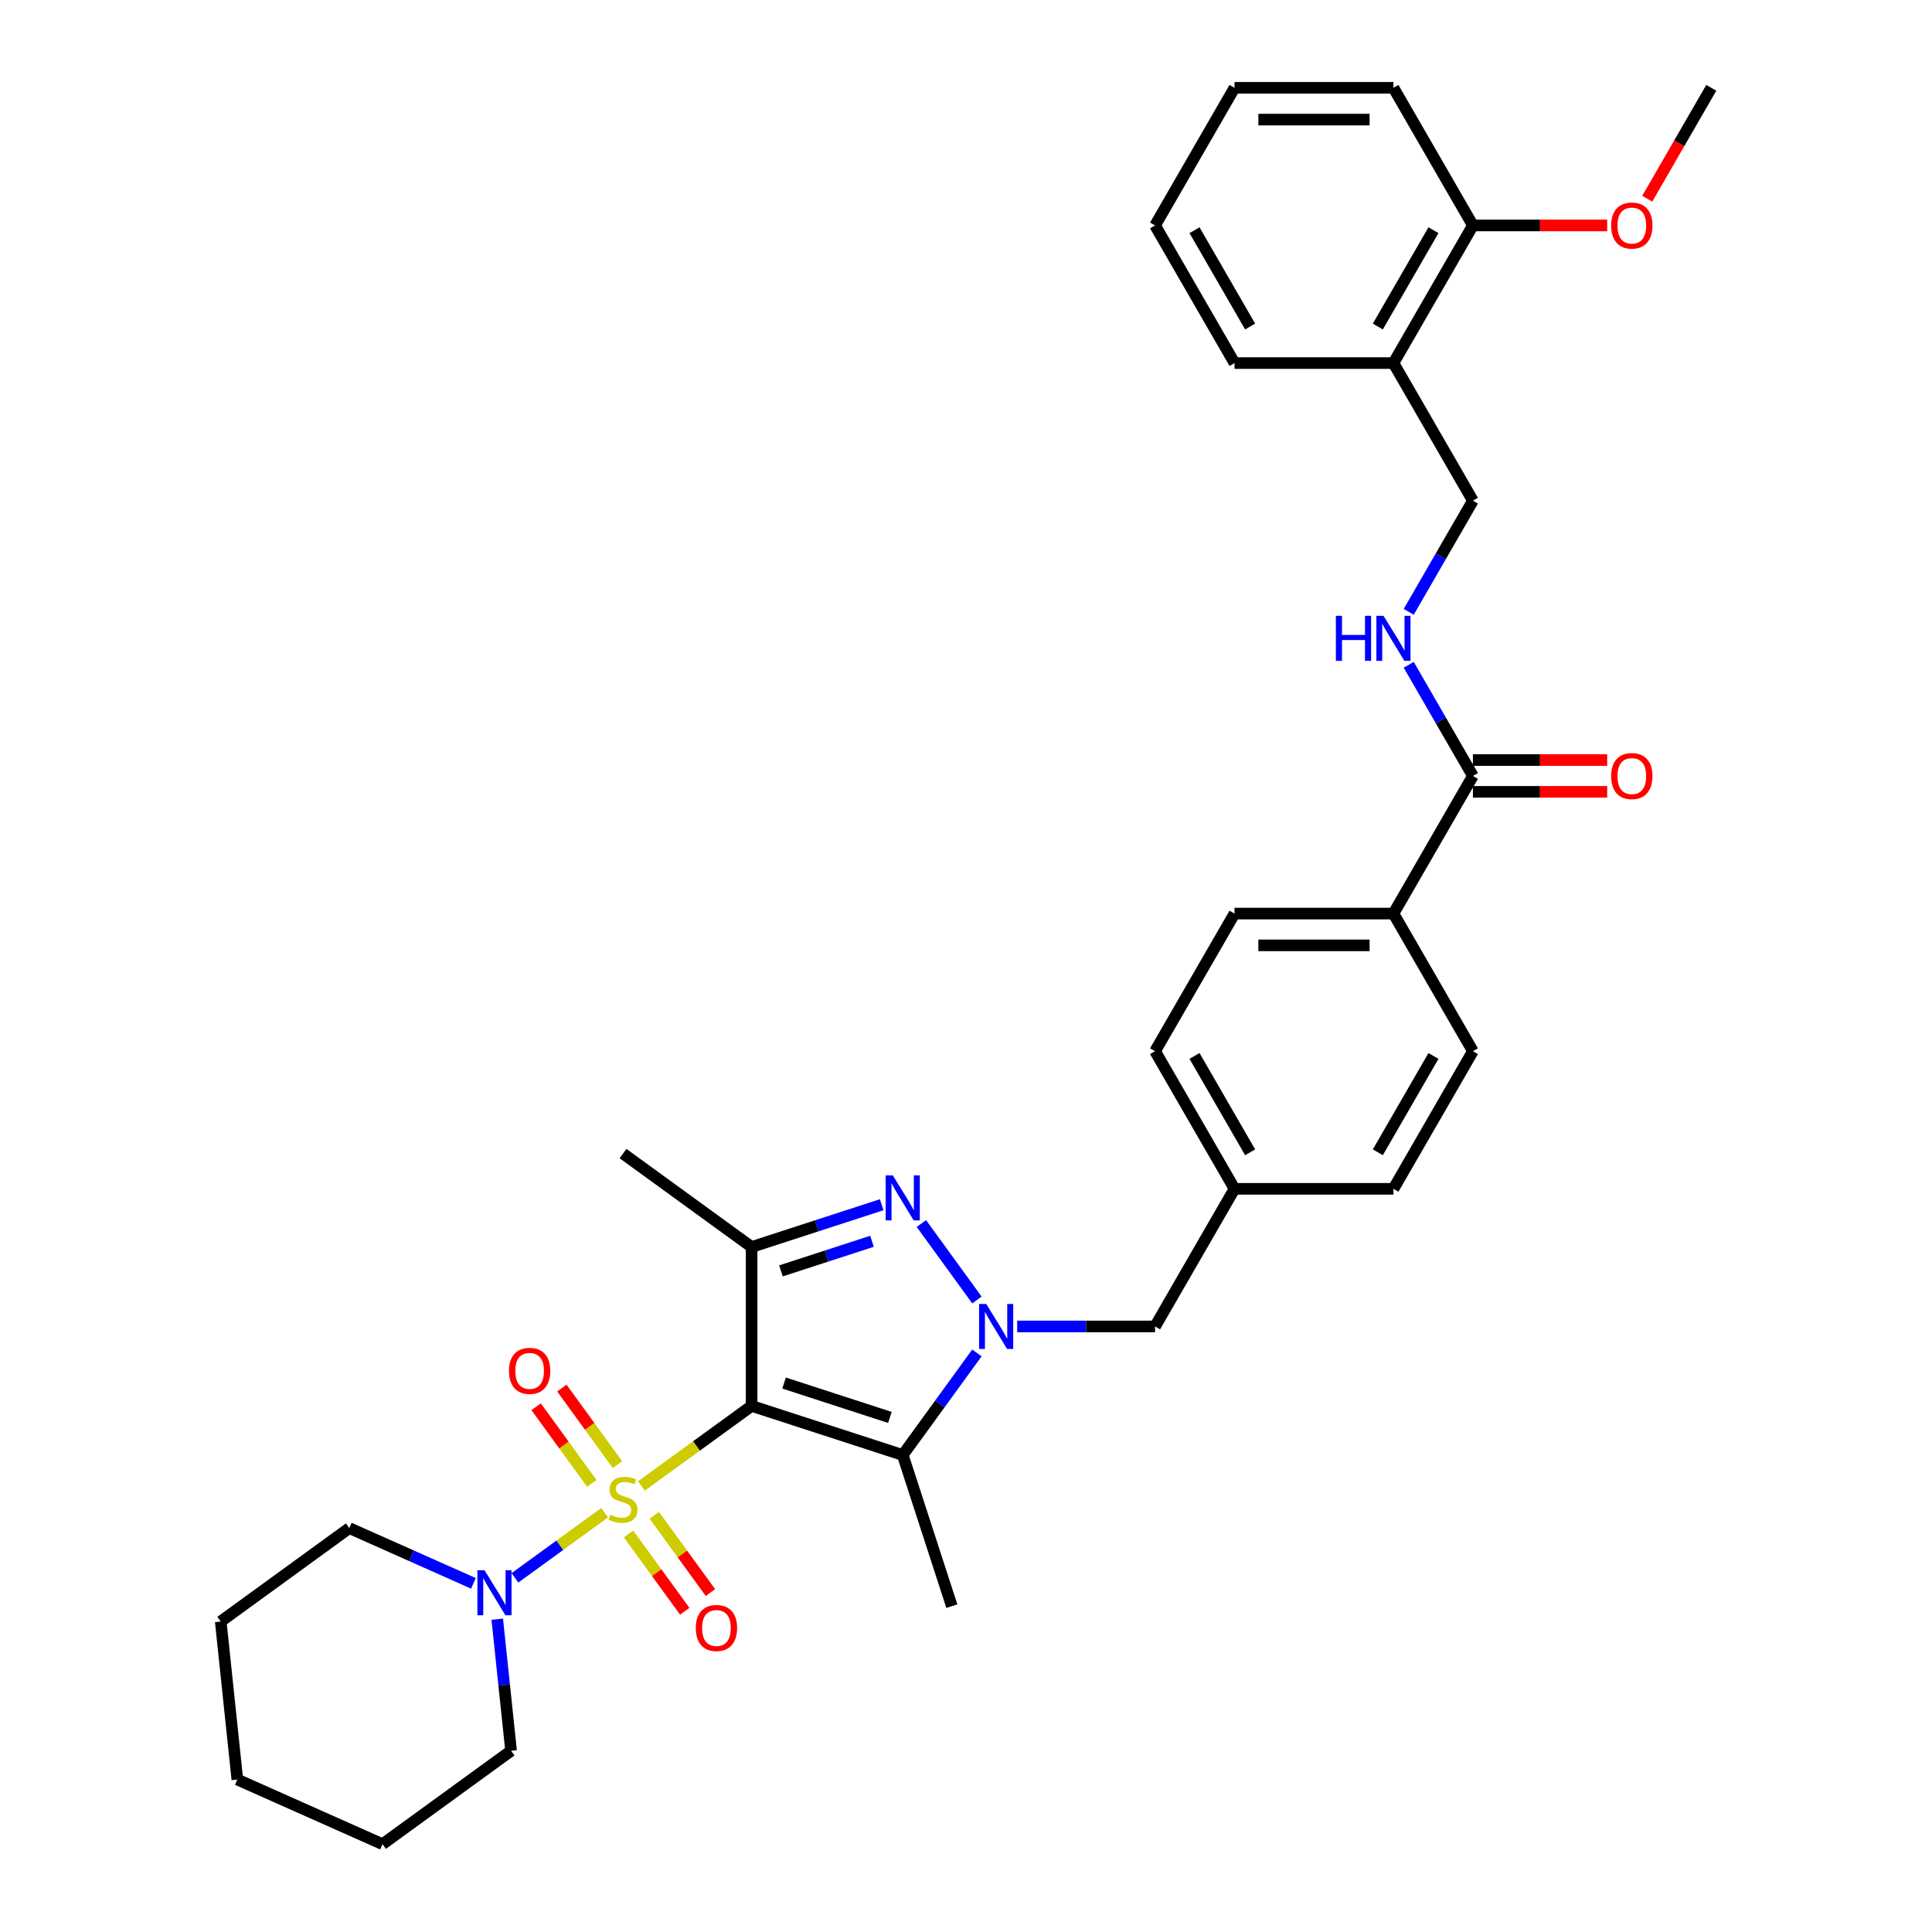 <?xml version='1.0' encoding='iso-8859-1'?>
<svg version='1.1' baseProfile='full'
              xmlns='http://www.w3.org/2000/svg'
                      xmlns:rdkit='http://www.rdkit.org/xml'
                      xmlns:xlink='http://www.w3.org/1999/xlink'
                  xml:space='preserve'
width='1000px' height='1000px' viewBox='0 0 1000 1000'>
<!-- END OF HEADER -->
<rect style='opacity:1.0;fill:#FFFFFF;stroke:none' width='1000' height='1000' x='0' y='0'> </rect>
<path class='bond-0' d='M 332.007,769.124 L 360.518,748.41' style='fill:none;fill-rule:evenodd;stroke:#CCCC00;stroke-width:6px;stroke-linecap:butt;stroke-linejoin:miter;stroke-opacity:1' />
<path class='bond-0' d='M 360.518,748.41 L 389.028,727.696' style='fill:none;fill-rule:evenodd;stroke:#000000;stroke-width:6px;stroke-linecap:butt;stroke-linejoin:miter;stroke-opacity:1' />
<path class='bond-5' d='M 312.957,782.965 L 289.745,799.83' style='fill:none;fill-rule:evenodd;stroke:#CCCC00;stroke-width:6px;stroke-linecap:butt;stroke-linejoin:miter;stroke-opacity:1' />
<path class='bond-5' d='M 289.745,799.83 L 266.533,816.694' style='fill:none;fill-rule:evenodd;stroke:#0000FF;stroke-width:6px;stroke-linecap:butt;stroke-linejoin:miter;stroke-opacity:1' />
<path class='bond-7' d='M 319.612,758.099 L 305.21,738.278' style='fill:none;fill-rule:evenodd;stroke:#CCCC00;stroke-width:6px;stroke-linecap:butt;stroke-linejoin:miter;stroke-opacity:1' />
<path class='bond-7' d='M 305.21,738.278 L 290.809,718.456' style='fill:none;fill-rule:evenodd;stroke:#FF0000;stroke-width:6px;stroke-linecap:butt;stroke-linejoin:miter;stroke-opacity:1' />
<path class='bond-7' d='M 306.303,767.769 L 291.901,747.947' style='fill:none;fill-rule:evenodd;stroke:#CCCC00;stroke-width:6px;stroke-linecap:butt;stroke-linejoin:miter;stroke-opacity:1' />
<path class='bond-7' d='M 291.901,747.947 L 277.5,728.126' style='fill:none;fill-rule:evenodd;stroke:#FF0000;stroke-width:6px;stroke-linecap:butt;stroke-linejoin:miter;stroke-opacity:1' />
<path class='bond-8' d='M 325.353,793.99 L 339.886,813.992' style='fill:none;fill-rule:evenodd;stroke:#CCCC00;stroke-width:6px;stroke-linecap:butt;stroke-linejoin:miter;stroke-opacity:1' />
<path class='bond-8' d='M 339.886,813.992 L 354.418,833.995' style='fill:none;fill-rule:evenodd;stroke:#FF0000;stroke-width:6px;stroke-linecap:butt;stroke-linejoin:miter;stroke-opacity:1' />
<path class='bond-8' d='M 338.662,784.32 L 353.195,804.323' style='fill:none;fill-rule:evenodd;stroke:#CCCC00;stroke-width:6px;stroke-linecap:butt;stroke-linejoin:miter;stroke-opacity:1' />
<path class='bond-8' d='M 353.195,804.323 L 367.727,824.325' style='fill:none;fill-rule:evenodd;stroke:#FF0000;stroke-width:6px;stroke-linecap:butt;stroke-linejoin:miter;stroke-opacity:1' />
<path class='bond-2' d='M 389.028,727.696 L 467.257,753.114' style='fill:none;fill-rule:evenodd;stroke:#000000;stroke-width:6px;stroke-linecap:butt;stroke-linejoin:miter;stroke-opacity:1' />
<path class='bond-2' d='M 405.846,715.863 L 460.606,733.656' style='fill:none;fill-rule:evenodd;stroke:#000000;stroke-width:6px;stroke-linecap:butt;stroke-linejoin:miter;stroke-opacity:1' />
<path class='bond-4' d='M 389.028,727.696 L 389.028,645.441' style='fill:none;fill-rule:evenodd;stroke:#000000;stroke-width:6px;stroke-linecap:butt;stroke-linejoin:miter;stroke-opacity:1' />
<path class='bond-1' d='M 505.649,700.272 L 486.453,726.693' style='fill:none;fill-rule:evenodd;stroke:#0000FF;stroke-width:6px;stroke-linecap:butt;stroke-linejoin:miter;stroke-opacity:1' />
<path class='bond-1' d='M 486.453,726.693 L 467.257,753.114' style='fill:none;fill-rule:evenodd;stroke:#000000;stroke-width:6px;stroke-linecap:butt;stroke-linejoin:miter;stroke-opacity:1' />
<path class='bond-10' d='M 526.496,686.569 L 562.178,686.569' style='fill:none;fill-rule:evenodd;stroke:#0000FF;stroke-width:6px;stroke-linecap:butt;stroke-linejoin:miter;stroke-opacity:1' />
<path class='bond-10' d='M 562.178,686.569 L 597.86,686.569' style='fill:none;fill-rule:evenodd;stroke:#000000;stroke-width:6px;stroke-linecap:butt;stroke-linejoin:miter;stroke-opacity:1' />
<path class='bond-34' d='M 505.649,672.865 L 476.906,633.303' style='fill:none;fill-rule:evenodd;stroke:#0000FF;stroke-width:6px;stroke-linecap:butt;stroke-linejoin:miter;stroke-opacity:1' />
<path class='bond-19' d='M 467.257,753.114 L 492.675,831.344' style='fill:none;fill-rule:evenodd;stroke:#000000;stroke-width:6px;stroke-linecap:butt;stroke-linejoin:miter;stroke-opacity:1' />
<path class='bond-3' d='M 456.367,623.562 L 422.697,634.501' style='fill:none;fill-rule:evenodd;stroke:#0000FF;stroke-width:6px;stroke-linecap:butt;stroke-linejoin:miter;stroke-opacity:1' />
<path class='bond-3' d='M 422.697,634.501 L 389.028,645.441' style='fill:none;fill-rule:evenodd;stroke:#000000;stroke-width:6px;stroke-linecap:butt;stroke-linejoin:miter;stroke-opacity:1' />
<path class='bond-3' d='M 451.349,642.489 L 427.781,650.147' style='fill:none;fill-rule:evenodd;stroke:#0000FF;stroke-width:6px;stroke-linecap:butt;stroke-linejoin:miter;stroke-opacity:1' />
<path class='bond-3' d='M 427.781,650.147 L 404.212,657.805' style='fill:none;fill-rule:evenodd;stroke:#000000;stroke-width:6px;stroke-linecap:butt;stroke-linejoin:miter;stroke-opacity:1' />
<path class='bond-20' d='M 389.028,645.441 L 322.482,597.093' style='fill:none;fill-rule:evenodd;stroke:#000000;stroke-width:6px;stroke-linecap:butt;stroke-linejoin:miter;stroke-opacity:1' />
<path class='bond-23' d='M 245.046,819.544 L 212.919,805.24' style='fill:none;fill-rule:evenodd;stroke:#0000FF;stroke-width:6px;stroke-linecap:butt;stroke-linejoin:miter;stroke-opacity:1' />
<path class='bond-23' d='M 212.919,805.24 L 180.793,790.937' style='fill:none;fill-rule:evenodd;stroke:#000000;stroke-width:6px;stroke-linecap:butt;stroke-linejoin:miter;stroke-opacity:1' />
<path class='bond-24' d='M 257.377,838.096 L 260.956,872.147' style='fill:none;fill-rule:evenodd;stroke:#0000FF;stroke-width:6px;stroke-linecap:butt;stroke-linejoin:miter;stroke-opacity:1' />
<path class='bond-24' d='M 260.956,872.147 L 264.535,906.197' style='fill:none;fill-rule:evenodd;stroke:#000000;stroke-width:6px;stroke-linecap:butt;stroke-linejoin:miter;stroke-opacity:1' />
<path class='bond-6' d='M 762.37,401.629 L 721.243,472.864' style='fill:none;fill-rule:evenodd;stroke:#000000;stroke-width:6px;stroke-linecap:butt;stroke-linejoin:miter;stroke-opacity:1' />
<path class='bond-9' d='M 762.37,401.629 L 745.762,372.863' style='fill:none;fill-rule:evenodd;stroke:#000000;stroke-width:6px;stroke-linecap:butt;stroke-linejoin:miter;stroke-opacity:1' />
<path class='bond-9' d='M 745.762,372.863 L 729.155,344.098' style='fill:none;fill-rule:evenodd;stroke:#0000FF;stroke-width:6px;stroke-linecap:butt;stroke-linejoin:miter;stroke-opacity:1' />
<path class='bond-14' d='M 762.37,409.855 L 797.123,409.855' style='fill:none;fill-rule:evenodd;stroke:#000000;stroke-width:6px;stroke-linecap:butt;stroke-linejoin:miter;stroke-opacity:1' />
<path class='bond-14' d='M 797.123,409.855 L 831.876,409.855' style='fill:none;fill-rule:evenodd;stroke:#FF0000;stroke-width:6px;stroke-linecap:butt;stroke-linejoin:miter;stroke-opacity:1' />
<path class='bond-14' d='M 762.37,393.404 L 797.123,393.404' style='fill:none;fill-rule:evenodd;stroke:#000000;stroke-width:6px;stroke-linecap:butt;stroke-linejoin:miter;stroke-opacity:1' />
<path class='bond-14' d='M 797.123,393.404 L 831.876,393.404' style='fill:none;fill-rule:evenodd;stroke:#FF0000;stroke-width:6px;stroke-linecap:butt;stroke-linejoin:miter;stroke-opacity:1' />
<path class='bond-13' d='M 729.155,316.691 L 745.762,287.925' style='fill:none;fill-rule:evenodd;stroke:#0000FF;stroke-width:6px;stroke-linecap:butt;stroke-linejoin:miter;stroke-opacity:1' />
<path class='bond-13' d='M 745.762,287.925 L 762.37,259.159' style='fill:none;fill-rule:evenodd;stroke:#000000;stroke-width:6px;stroke-linecap:butt;stroke-linejoin:miter;stroke-opacity:1' />
<path class='bond-18' d='M 597.86,686.569 L 638.988,615.334' style='fill:none;fill-rule:evenodd;stroke:#000000;stroke-width:6px;stroke-linecap:butt;stroke-linejoin:miter;stroke-opacity:1' />
<path class='bond-11' d='M 721.243,187.924 L 762.37,259.159' style='fill:none;fill-rule:evenodd;stroke:#000000;stroke-width:6px;stroke-linecap:butt;stroke-linejoin:miter;stroke-opacity:1' />
<path class='bond-15' d='M 721.243,187.924 L 762.37,116.689' style='fill:none;fill-rule:evenodd;stroke:#000000;stroke-width:6px;stroke-linecap:butt;stroke-linejoin:miter;stroke-opacity:1' />
<path class='bond-15' d='M 713.165,169.014 L 741.954,119.149' style='fill:none;fill-rule:evenodd;stroke:#000000;stroke-width:6px;stroke-linecap:butt;stroke-linejoin:miter;stroke-opacity:1' />
<path class='bond-26' d='M 721.243,187.924 L 638.988,187.924' style='fill:none;fill-rule:evenodd;stroke:#000000;stroke-width:6px;stroke-linecap:butt;stroke-linejoin:miter;stroke-opacity:1' />
<path class='bond-12' d='M 721.243,472.864 L 638.988,472.864' style='fill:none;fill-rule:evenodd;stroke:#000000;stroke-width:6px;stroke-linecap:butt;stroke-linejoin:miter;stroke-opacity:1' />
<path class='bond-12' d='M 708.905,489.315 L 651.326,489.315' style='fill:none;fill-rule:evenodd;stroke:#000000;stroke-width:6px;stroke-linecap:butt;stroke-linejoin:miter;stroke-opacity:1' />
<path class='bond-36' d='M 721.243,472.864 L 762.37,544.099' style='fill:none;fill-rule:evenodd;stroke:#000000;stroke-width:6px;stroke-linecap:butt;stroke-linejoin:miter;stroke-opacity:1' />
<path class='bond-25' d='M 762.37,116.689 L 797.123,116.689' style='fill:none;fill-rule:evenodd;stroke:#000000;stroke-width:6px;stroke-linecap:butt;stroke-linejoin:miter;stroke-opacity:1' />
<path class='bond-25' d='M 797.123,116.689 L 831.876,116.689' style='fill:none;fill-rule:evenodd;stroke:#FF0000;stroke-width:6px;stroke-linecap:butt;stroke-linejoin:miter;stroke-opacity:1' />
<path class='bond-27' d='M 762.37,116.689 L 721.243,45.455' style='fill:none;fill-rule:evenodd;stroke:#000000;stroke-width:6px;stroke-linecap:butt;stroke-linejoin:miter;stroke-opacity:1' />
<path class='bond-16' d='M 762.37,544.099 L 721.243,615.334' style='fill:none;fill-rule:evenodd;stroke:#000000;stroke-width:6px;stroke-linecap:butt;stroke-linejoin:miter;stroke-opacity:1' />
<path class='bond-16' d='M 741.954,546.559 L 713.165,596.423' style='fill:none;fill-rule:evenodd;stroke:#000000;stroke-width:6px;stroke-linecap:butt;stroke-linejoin:miter;stroke-opacity:1' />
<path class='bond-17' d='M 638.988,472.864 L 597.86,544.099' style='fill:none;fill-rule:evenodd;stroke:#000000;stroke-width:6px;stroke-linecap:butt;stroke-linejoin:miter;stroke-opacity:1' />
<path class='bond-21' d='M 638.988,615.334 L 721.243,615.334' style='fill:none;fill-rule:evenodd;stroke:#000000;stroke-width:6px;stroke-linecap:butt;stroke-linejoin:miter;stroke-opacity:1' />
<path class='bond-22' d='M 638.988,615.334 L 597.86,544.099' style='fill:none;fill-rule:evenodd;stroke:#000000;stroke-width:6px;stroke-linecap:butt;stroke-linejoin:miter;stroke-opacity:1' />
<path class='bond-22' d='M 647.066,596.423 L 618.276,546.559' style='fill:none;fill-rule:evenodd;stroke:#000000;stroke-width:6px;stroke-linecap:butt;stroke-linejoin:miter;stroke-opacity:1' />
<path class='bond-29' d='M 180.793,790.937 L 114.247,839.285' style='fill:none;fill-rule:evenodd;stroke:#000000;stroke-width:6px;stroke-linecap:butt;stroke-linejoin:miter;stroke-opacity:1' />
<path class='bond-30' d='M 264.535,906.197 L 197.989,954.545' style='fill:none;fill-rule:evenodd;stroke:#000000;stroke-width:6px;stroke-linecap:butt;stroke-linejoin:miter;stroke-opacity:1' />
<path class='bond-28' d='M 852.613,102.854 L 869.183,74.154' style='fill:none;fill-rule:evenodd;stroke:#FF0000;stroke-width:6px;stroke-linecap:butt;stroke-linejoin:miter;stroke-opacity:1' />
<path class='bond-28' d='M 869.183,74.154 L 885.753,45.455' style='fill:none;fill-rule:evenodd;stroke:#000000;stroke-width:6px;stroke-linecap:butt;stroke-linejoin:miter;stroke-opacity:1' />
<path class='bond-31' d='M 638.988,187.924 L 597.86,116.689' style='fill:none;fill-rule:evenodd;stroke:#000000;stroke-width:6px;stroke-linecap:butt;stroke-linejoin:miter;stroke-opacity:1' />
<path class='bond-31' d='M 647.066,169.014 L 618.276,119.149' style='fill:none;fill-rule:evenodd;stroke:#000000;stroke-width:6px;stroke-linecap:butt;stroke-linejoin:miter;stroke-opacity:1' />
<path class='bond-37' d='M 721.243,45.455 L 638.988,45.455' style='fill:none;fill-rule:evenodd;stroke:#000000;stroke-width:6px;stroke-linecap:butt;stroke-linejoin:miter;stroke-opacity:1' />
<path class='bond-37' d='M 708.905,61.906 L 651.326,61.906' style='fill:none;fill-rule:evenodd;stroke:#000000;stroke-width:6px;stroke-linecap:butt;stroke-linejoin:miter;stroke-opacity:1' />
<path class='bond-35' d='M 114.247,839.285 L 122.845,921.089' style='fill:none;fill-rule:evenodd;stroke:#000000;stroke-width:6px;stroke-linecap:butt;stroke-linejoin:miter;stroke-opacity:1' />
<path class='bond-33' d='M 197.989,954.545 L 122.845,921.089' style='fill:none;fill-rule:evenodd;stroke:#000000;stroke-width:6px;stroke-linecap:butt;stroke-linejoin:miter;stroke-opacity:1' />
<path class='bond-32' d='M 597.86,116.689 L 638.988,45.455' style='fill:none;fill-rule:evenodd;stroke:#000000;stroke-width:6px;stroke-linecap:butt;stroke-linejoin:miter;stroke-opacity:1' />
<path  class='atom-0' d='M 315.902 784.04
Q 316.165 784.138, 317.251 784.599
Q 318.337 785.06, 319.521 785.356
Q 320.738 785.619, 321.923 785.619
Q 324.127 785.619, 325.411 784.566
Q 326.694 783.48, 326.694 781.605
Q 326.694 780.322, 326.036 779.532
Q 325.411 778.742, 324.423 778.315
Q 323.436 777.887, 321.791 777.394
Q 319.718 776.768, 318.468 776.176
Q 317.251 775.584, 316.362 774.334
Q 315.507 773.083, 315.507 770.978
Q 315.507 768.049, 317.481 766.24
Q 319.488 764.43, 323.436 764.43
Q 326.134 764.43, 329.194 765.713
L 328.438 768.247
Q 325.641 767.095, 323.535 767.095
Q 321.265 767.095, 320.015 768.049
Q 318.764 768.971, 318.797 770.583
Q 318.797 771.833, 319.422 772.59
Q 320.08 773.347, 321.002 773.774
Q 321.956 774.202, 323.535 774.696
Q 325.641 775.354, 326.891 776.012
Q 328.141 776.67, 329.03 778.019
Q 329.951 779.335, 329.951 781.605
Q 329.951 784.829, 327.779 786.573
Q 325.641 788.284, 322.055 788.284
Q 319.982 788.284, 318.402 787.823
Q 316.856 787.396, 315.013 786.639
L 315.902 784.04
' fill='#CCCC00'/>
<path  class='atom-2' d='M 510.456 674.921
L 518.089 687.26
Q 518.846 688.477, 520.064 690.682
Q 521.281 692.886, 521.347 693.018
L 521.347 674.921
L 524.44 674.921
L 524.44 698.216
L 521.248 698.216
L 513.055 684.726
Q 512.101 683.147, 511.081 681.337
Q 510.094 679.528, 509.798 678.968
L 509.798 698.216
L 506.771 698.216
L 506.771 674.921
L 510.456 674.921
' fill='#0000FF'/>
<path  class='atom-4' d='M 462.108 608.376
L 469.741 620.714
Q 470.498 621.931, 471.715 624.136
Q 472.933 626.34, 472.998 626.472
L 472.998 608.376
L 476.091 608.376
L 476.091 631.67
L 472.9 631.67
L 464.707 618.181
Q 463.753 616.601, 462.733 614.792
Q 461.746 612.982, 461.45 612.423
L 461.45 631.67
L 458.423 631.67
L 458.423 608.376
L 462.108 608.376
' fill='#0000FF'/>
<path  class='atom-6' d='M 250.787 812.745
L 258.421 825.084
Q 259.177 826.301, 260.395 828.506
Q 261.612 830.71, 261.678 830.842
L 261.678 812.745
L 264.771 812.745
L 264.771 836.04
L 261.579 836.04
L 253.387 822.55
Q 252.432 820.971, 251.413 819.161
Q 250.425 817.352, 250.129 816.792
L 250.129 836.04
L 247.102 836.04
L 247.102 812.745
L 250.787 812.745
' fill='#0000FF'/>
<path  class='atom-8' d='M 263.441 709.565
Q 263.441 703.971, 266.205 700.846
Q 268.968 697.72, 274.134 697.72
Q 279.3 697.72, 282.063 700.846
Q 284.827 703.971, 284.827 709.565
Q 284.827 715.224, 282.03 718.448
Q 279.234 721.64, 274.134 721.64
Q 269.001 721.64, 266.205 718.448
Q 263.441 715.257, 263.441 709.565
M 274.134 719.008
Q 277.687 719.008, 279.596 716.639
Q 281.537 714.237, 281.537 709.565
Q 281.537 704.991, 279.596 702.688
Q 277.687 700.352, 274.134 700.352
Q 270.581 700.352, 268.639 702.655
Q 266.731 704.958, 266.731 709.565
Q 266.731 714.27, 268.639 716.639
Q 270.581 719.008, 274.134 719.008
' fill='#FF0000'/>
<path  class='atom-9' d='M 360.137 842.656
Q 360.137 837.063, 362.901 833.937
Q 365.665 830.811, 370.831 830.811
Q 375.996 830.811, 378.76 833.937
Q 381.524 837.063, 381.524 842.656
Q 381.524 848.315, 378.727 851.54
Q 375.93 854.731, 370.831 854.731
Q 365.698 854.731, 362.901 851.54
Q 360.137 848.348, 360.137 842.656
M 370.831 852.099
Q 374.384 852.099, 376.292 849.73
Q 378.233 847.328, 378.233 842.656
Q 378.233 838.083, 376.292 835.779
Q 374.384 833.443, 370.831 833.443
Q 367.277 833.443, 365.336 835.747
Q 363.428 838.05, 363.428 842.656
Q 363.428 847.361, 365.336 849.73
Q 367.277 852.099, 370.831 852.099
' fill='#FF0000'/>
<path  class='atom-10' d='M 691.45 318.747
L 694.609 318.747
L 694.609 328.65
L 706.519 328.65
L 706.519 318.747
L 709.678 318.747
L 709.678 342.042
L 706.519 342.042
L 706.519 331.283
L 694.609 331.283
L 694.609 342.042
L 691.45 342.042
L 691.45 318.747
' fill='#0000FF'/>
<path  class='atom-10' d='M 716.094 318.747
L 723.727 331.085
Q 724.484 332.303, 725.701 334.507
Q 726.918 336.711, 726.984 336.843
L 726.984 318.747
L 730.077 318.747
L 730.077 342.042
L 726.886 342.042
L 718.693 328.552
Q 717.739 326.972, 716.719 325.163
Q 715.732 323.353, 715.436 322.794
L 715.436 342.042
L 712.409 342.042
L 712.409 318.747
L 716.094 318.747
' fill='#0000FF'/>
<path  class='atom-15' d='M 833.932 401.695
Q 833.932 396.102, 836.696 392.976
Q 839.46 389.85, 844.625 389.85
Q 849.791 389.85, 852.555 392.976
Q 855.318 396.102, 855.318 401.695
Q 855.318 407.354, 852.522 410.578
Q 849.725 413.77, 844.625 413.77
Q 839.493 413.77, 836.696 410.578
Q 833.932 407.387, 833.932 401.695
M 844.625 411.138
Q 848.179 411.138, 850.087 408.769
Q 852.028 406.367, 852.028 401.695
Q 852.028 397.122, 850.087 394.818
Q 848.179 392.482, 844.625 392.482
Q 841.072 392.482, 839.131 394.785
Q 837.222 397.089, 837.222 401.695
Q 837.222 406.4, 839.131 408.769
Q 841.072 411.138, 844.625 411.138
' fill='#FF0000'/>
<path  class='atom-26' d='M 833.932 116.755
Q 833.932 111.162, 836.696 108.036
Q 839.46 104.911, 844.625 104.911
Q 849.791 104.911, 852.555 108.036
Q 855.318 111.162, 855.318 116.755
Q 855.318 122.414, 852.522 125.639
Q 849.725 128.83, 844.625 128.83
Q 839.493 128.83, 836.696 125.639
Q 833.932 122.447, 833.932 116.755
M 844.625 126.198
Q 848.179 126.198, 850.087 123.829
Q 852.028 121.427, 852.028 116.755
Q 852.028 112.182, 850.087 109.879
Q 848.179 107.543, 844.625 107.543
Q 841.072 107.543, 839.131 109.846
Q 837.222 112.149, 837.222 116.755
Q 837.222 121.46, 839.131 123.829
Q 841.072 126.198, 844.625 126.198
' fill='#FF0000'/>
</svg>
